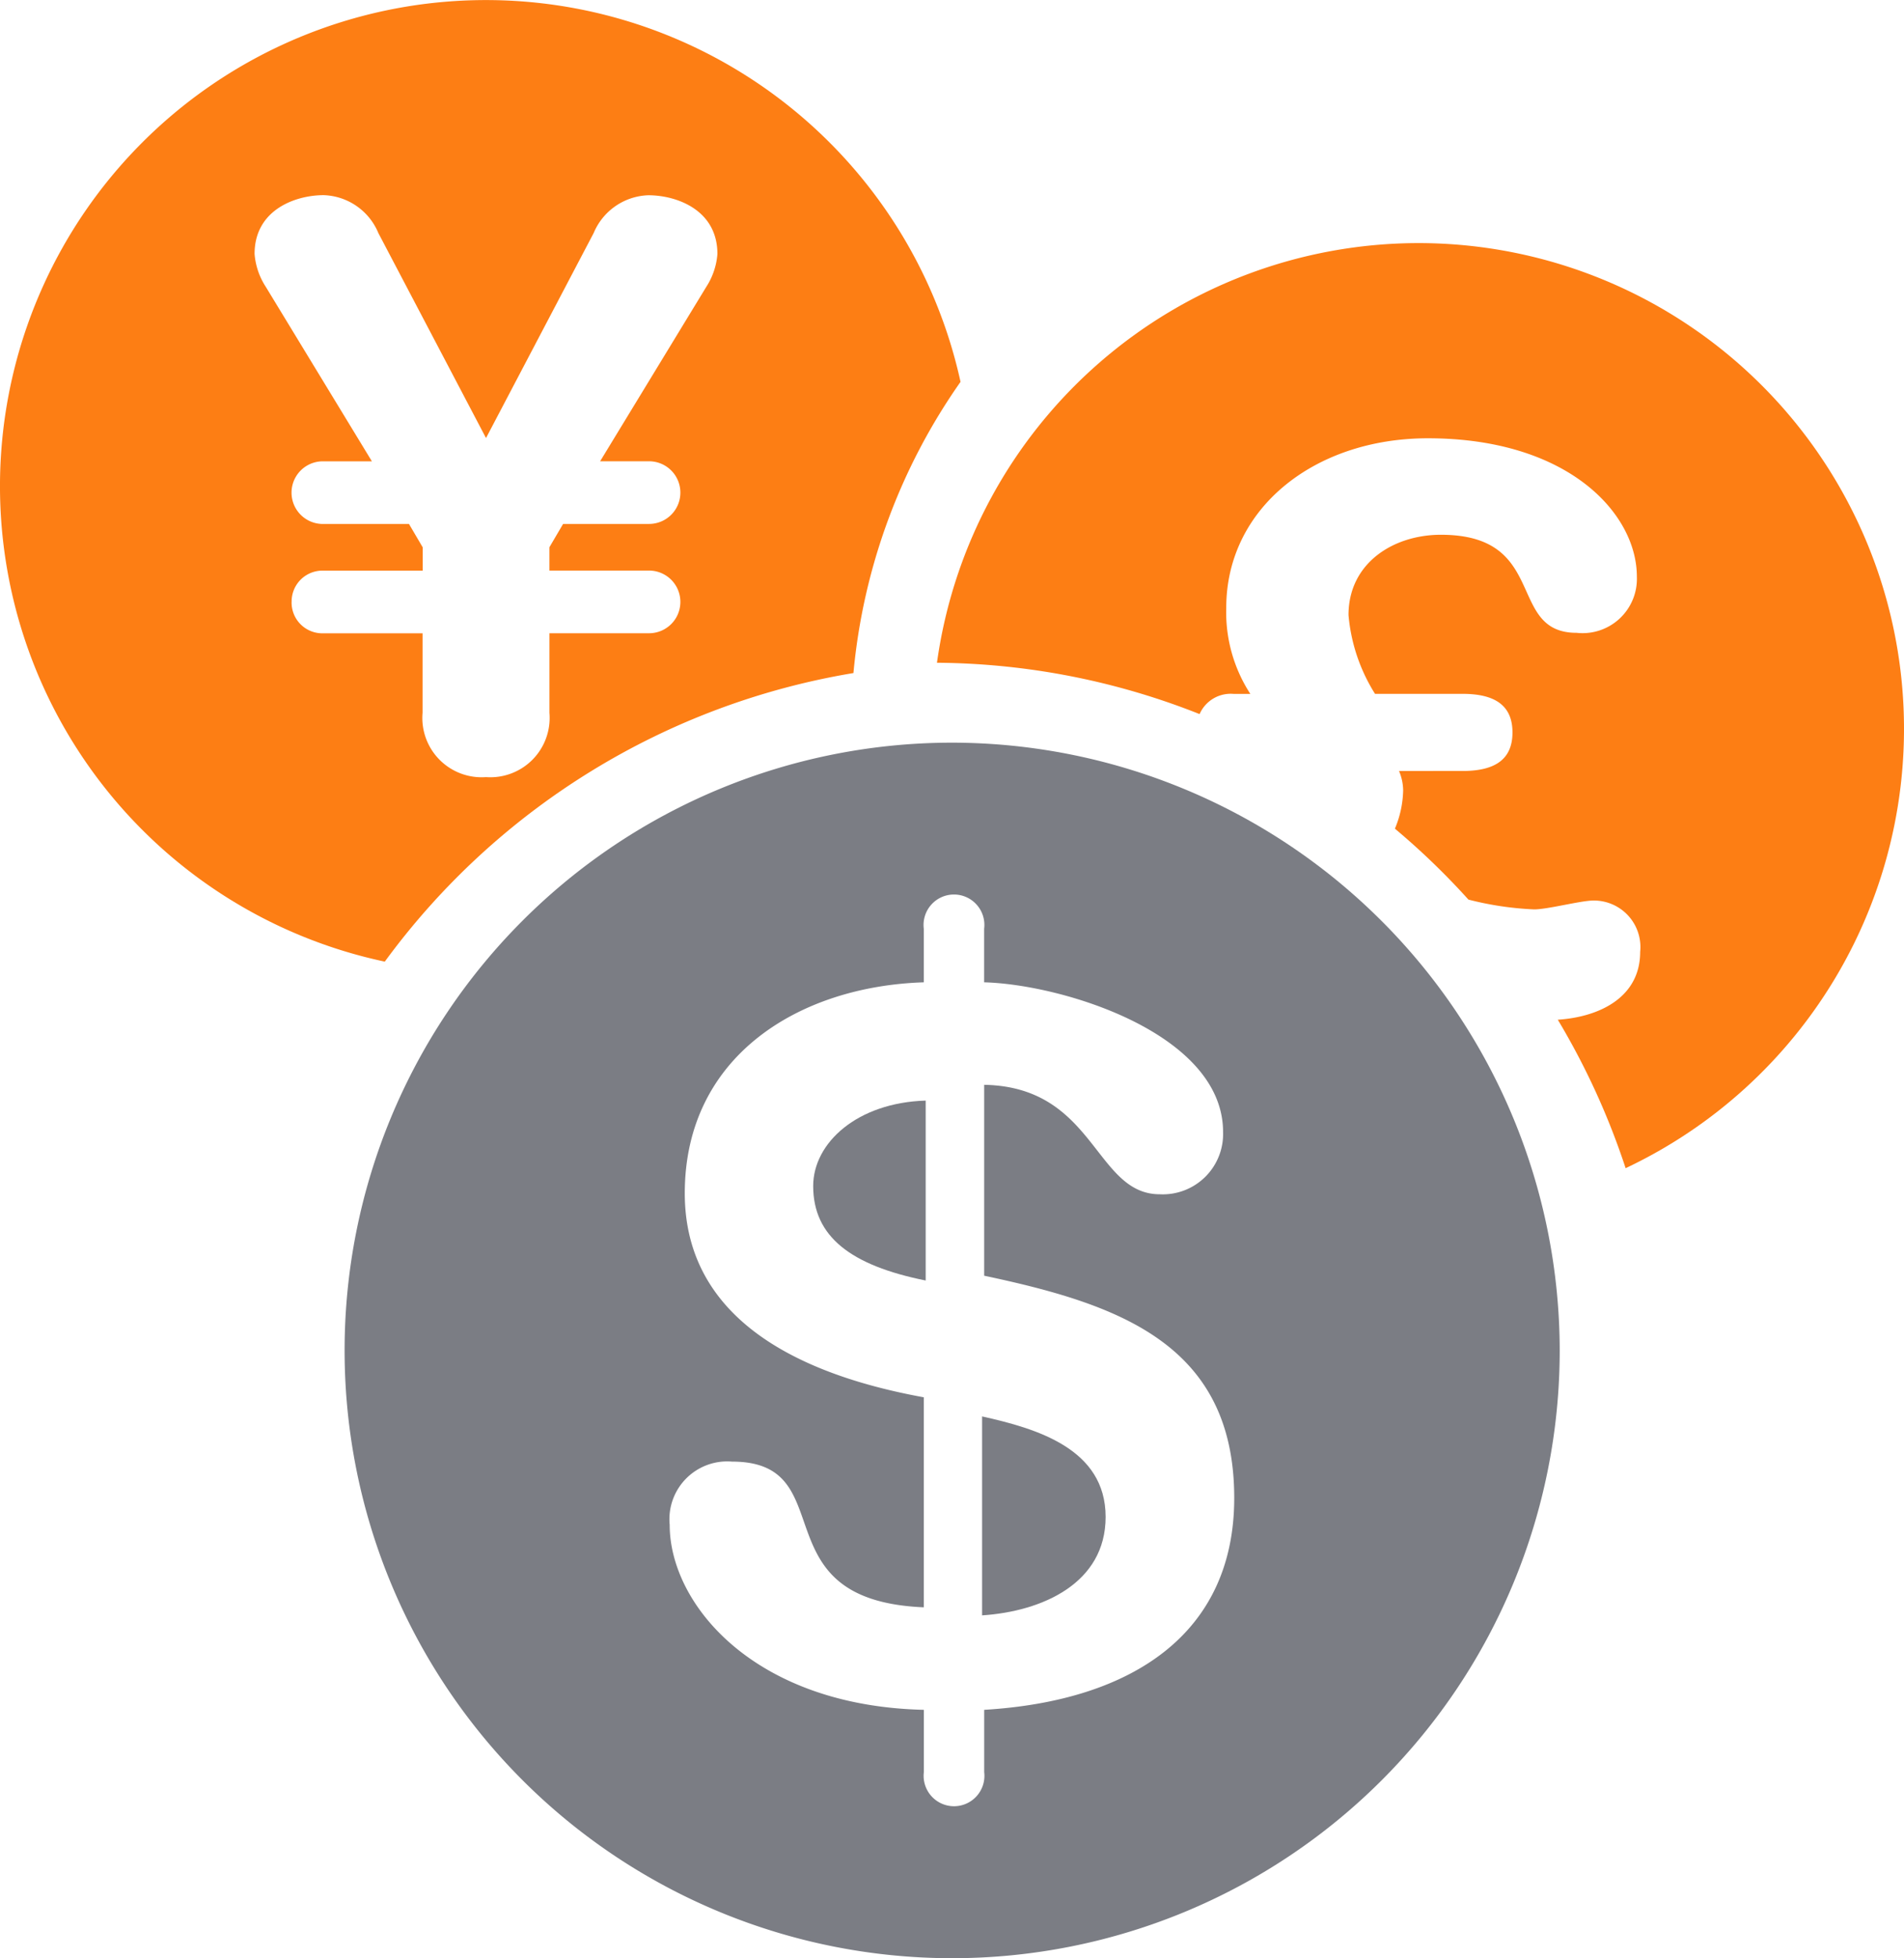 <svg id="_032-dollar" data-name="032-dollar" xmlns="http://www.w3.org/2000/svg" width="97.266" height="100" viewBox="0 0 97.266 100">
  <g id="Layer_1_129_" transform="translate(0)">
    <g id="Group_234" data-name="Group 234">
      <g id="Group_229" data-name="Group 229">
        <path id="Path_636" data-name="Path 636" d="M44.241,34.371A30.754,30.754,0,0,1,49.712,19.5,24.824,24.824,0,1,0,20.3,49.108,37.223,37.223,0,0,1,44.241,34.371Zm-28.7-3.63a1.574,1.574,0,0,1,1.6-1.6h5.095V27.949l-.7-1.191h-4.4a1.6,1.6,0,0,1,0-3.2h2.505l-5.419-8.908a3.594,3.594,0,0,1-.574-1.684c0-2.257,2.094-3,3.528-3A3.135,3.135,0,0,1,19.971,11.9l5.5,10.47,5.5-10.47a3.139,3.139,0,0,1,2.79-1.929c1.438,0,3.531.741,3.531,3a3.6,3.6,0,0,1-.571,1.682L31.3,23.556h2.5a1.6,1.6,0,0,1,0,3.2H29.409l-.7,1.191v1.191H33.8a1.6,1.6,0,0,1,0,3.2h-5.09V36.4a3.03,3.03,0,0,1-3.239,3.285A3.029,3.029,0,0,1,22.23,36.4V32.342H17.135A1.572,1.572,0,0,1,15.539,30.741Z" transform="translate(-0.643)" fill="#fd7e14"/>
      </g>
      <g id="Group_230" data-name="Group 230" transform="translate(47.865 12.414)">
        <path id="Path_637" data-name="Path 637" d="M48.19,5.714A24.852,24.852,0,0,0,23.62,27.145a37.019,37.019,0,0,1,13.416,2.622,1.733,1.733,0,0,1,1.732-1.032h.86a7.646,7.646,0,0,1-1.23-4.393c0-5.088,4.515-8.66,10.3-8.66,7.191,0,10.676,3.859,10.676,7.061A2.774,2.774,0,0,1,56.3,25.617c-3.611,0-1.4-5.008-6.937-5.008-2.42,0-4.719,1.438-4.719,4.1a9,9,0,0,0,1.354,4.024h4.476c1.682,0,2.546.617,2.546,1.971s-.863,1.968-2.546,1.968H47.224a2.606,2.606,0,0,1,.211.986,5.3,5.3,0,0,1-.421,1.96,37.425,37.425,0,0,1,3.756,3.622,16.213,16.213,0,0,0,3.357.5c.693,0,2.386-.452,3.035-.452a2.376,2.376,0,0,1,2.381,2.625c0,2.316-2.073,3.322-4.208,3.461A37.562,37.562,0,0,1,58.8,52.956,24.807,24.807,0,0,0,48.19,5.714Z" transform="translate(-23.62 -5.714)" fill="#fd7e14"/>
      </g>
      <g id="Group_231" data-name="Group 231" transform="translate(50.17 72.333)">
        <path id="Path_638" data-name="Path 638" d="M24.257,34.076V44.235c3.074-.2,6.311-1.64,6.311-5.027C30.568,35.716,27.021,34.691,24.257,34.076Z" transform="translate(-24.257 -34.076)" fill="#7b7d84"/>
      </g>
      <g id="Group_232" data-name="Group 232" transform="translate(41.542 56.204)">
        <path id="Path_639" data-name="Path 639" d="M20.193,30.834c0,2.57,1.9,4.052,5.747,4.825V26.471C22.446,26.577,20.193,28.626,20.193,30.834Z" transform="translate(-20.193 -26.471)" fill="#7b7d84"/>
      </g>
      <g id="Group_233" data-name="Group 233" transform="translate(17.591 37.926)">
        <path id="Path_640" data-name="Path 640" d="M40.253,18.429A31.037,31.037,0,1,0,71.3,49.467,31.076,31.076,0,0,0,40.253,18.429ZM41.9,67.819V71a1.553,1.553,0,1,1-3.083,0V67.819c-8.669-.2-12.984-5.388-12.984-9.447a2.952,2.952,0,0,1,3.181-3.229c5.747,0,1.28,7.083,9.8,7.441V51.859c-7.6-1.384-12.21-4.719-12.21-10.418,0-6.976,5.8-10.57,12.21-10.774V27.934a1.554,1.554,0,1,1,3.083,0v2.733c4,.106,12.206,2.614,12.206,7.648a3.081,3.081,0,0,1-3.233,3.176c-3.335,0-3.289-5.484-8.971-5.59V45.65C48.675,47.088,54.673,49.087,54.673,57,54.673,63.87,49.537,67.361,41.9,67.819Z" transform="translate(-9.213 -18.429)" fill="#7b7d84"/>
      </g>
    </g>
  </g>
</svg>
